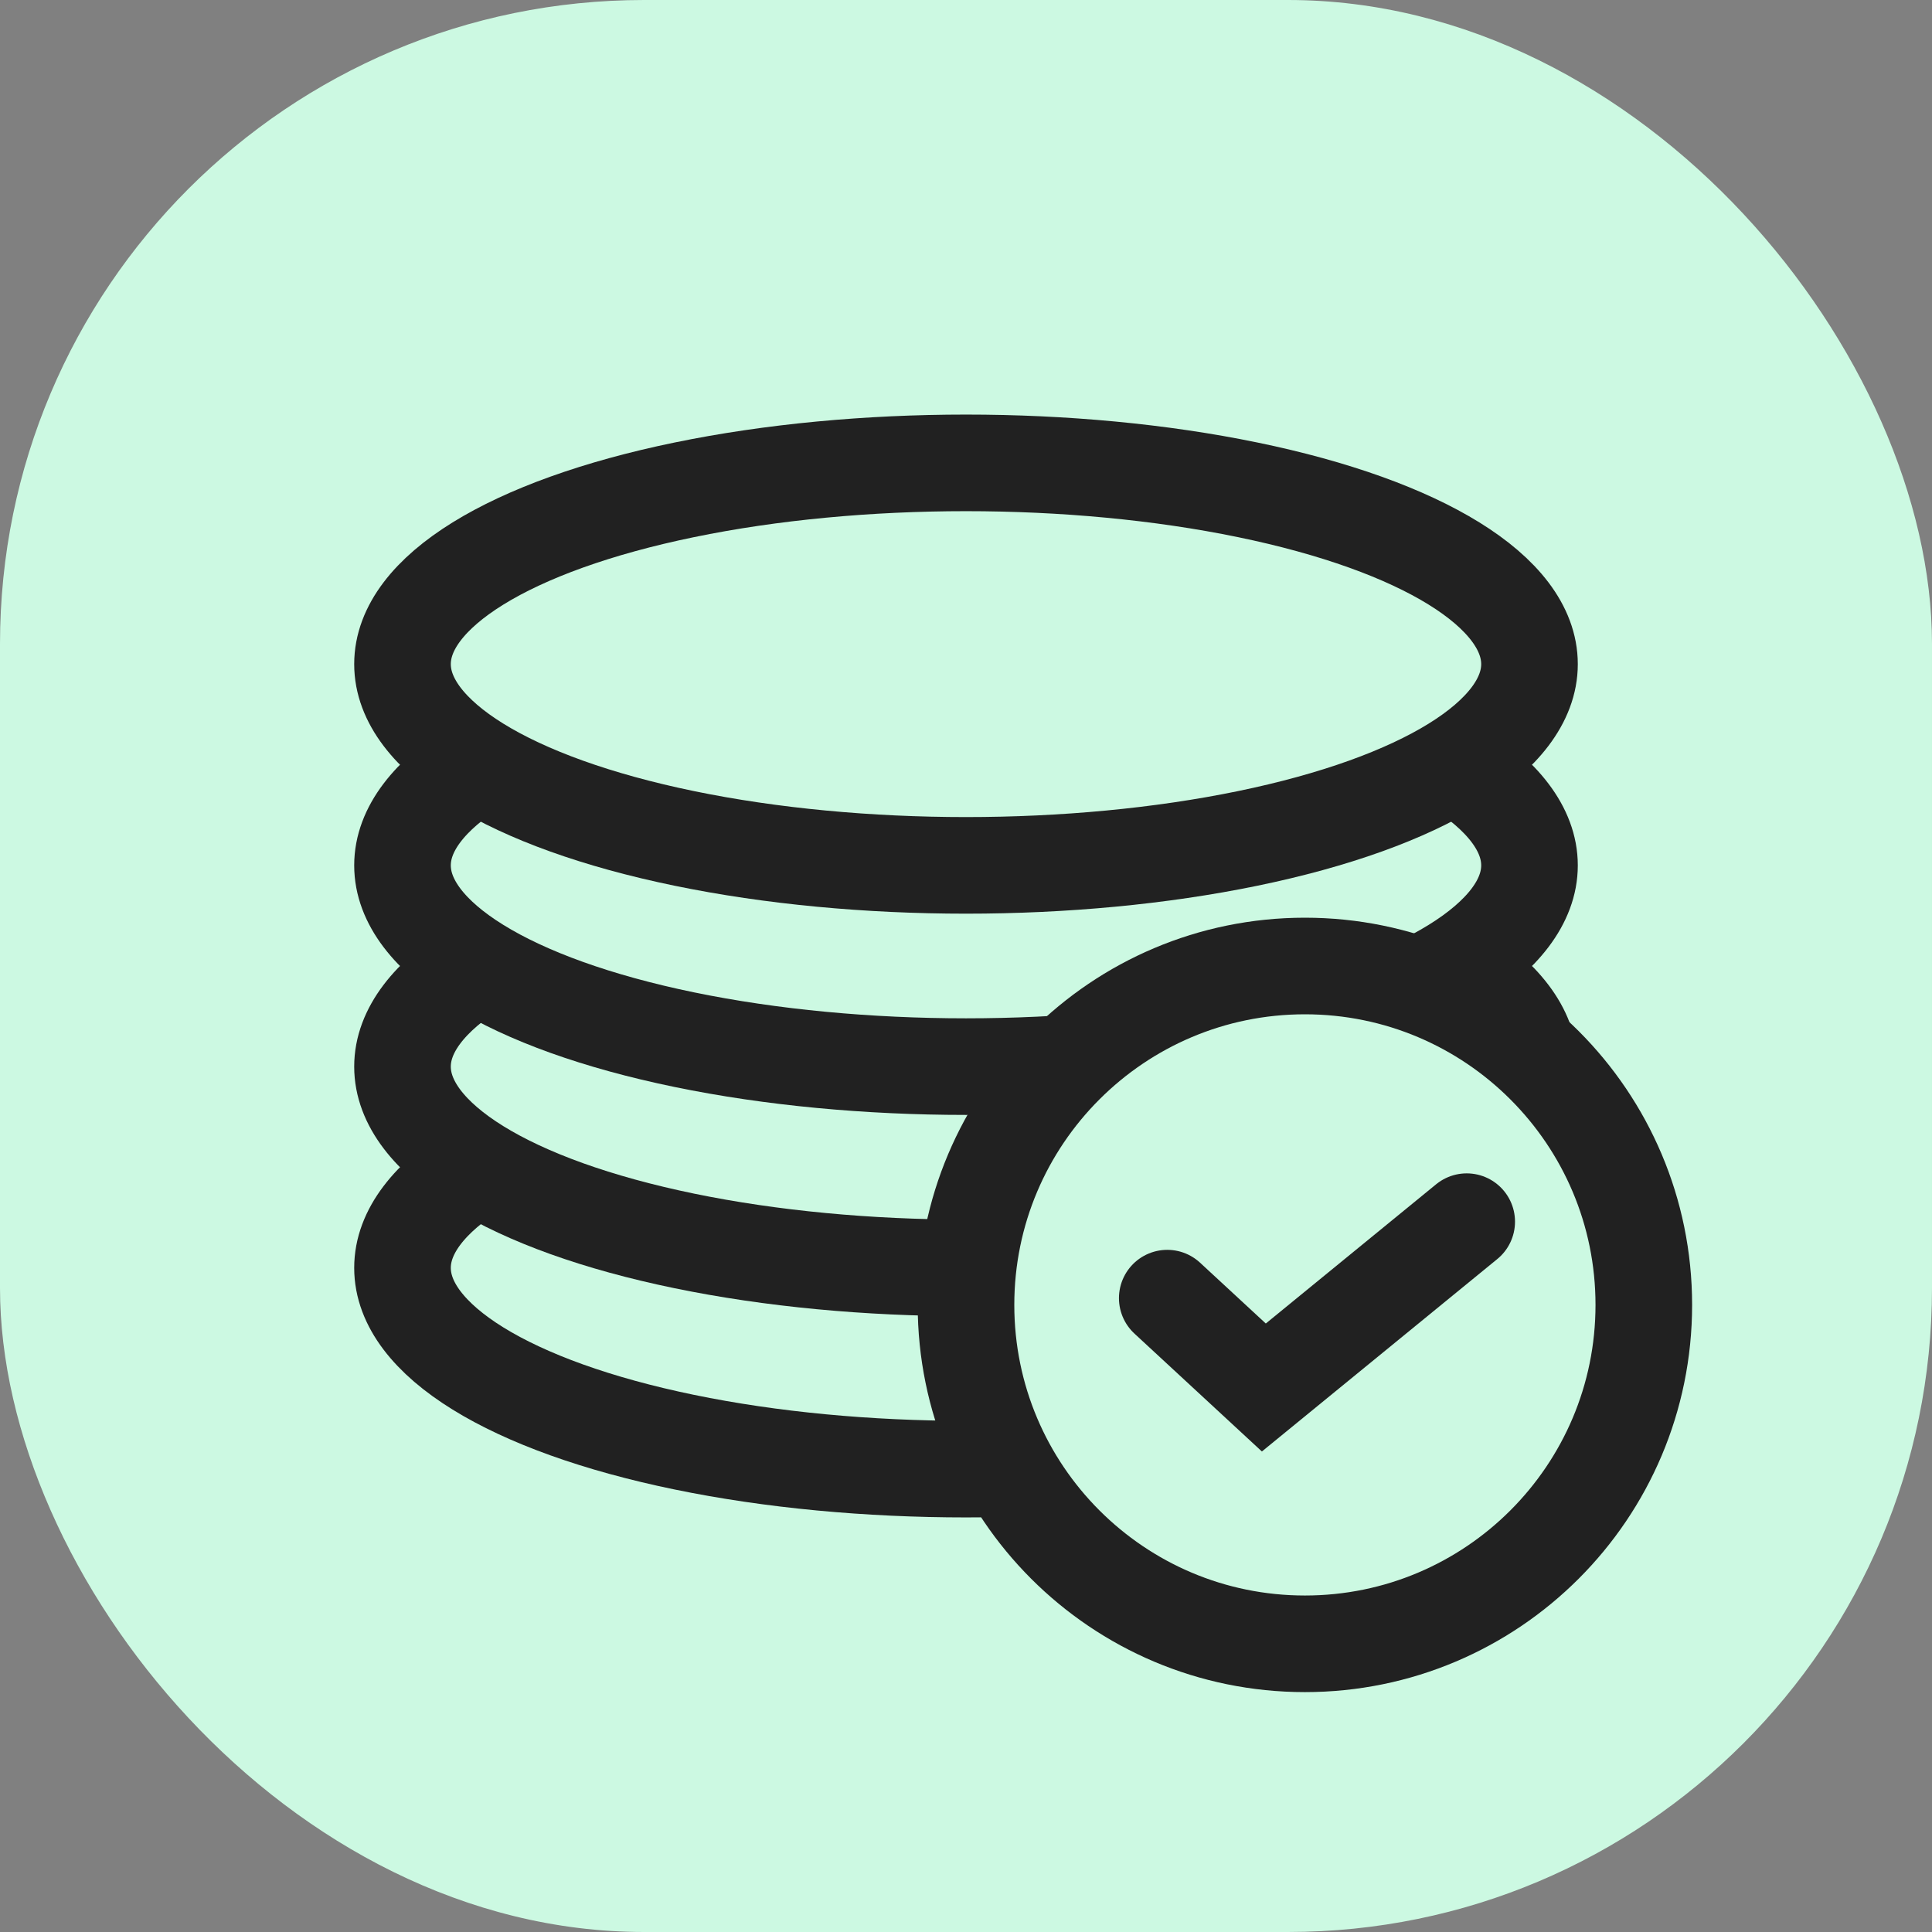 <?xml version="1.0" encoding="UTF-8"?>
<svg xmlns="http://www.w3.org/2000/svg" width="24" height="24" viewBox="0 0 24 24" fill="none">
  <rect x="0" y="0" width="24" height="24" fill="#808080" stroke="none"/>
  <rect width="24" height="24" rx="8" fill="#CCF9E2"></rect>
  <ellipse cx="12" cy="15.75" rx="7" ry="2.5" fill="#CCF9E2" stroke="#212121" stroke-width="1.2"></ellipse>
  <ellipse cx="12" cy="13.25" rx="7" ry="2.5" fill="#CCF9E2" stroke="#212121" stroke-width="1.2"></ellipse>
  <ellipse cx="12" cy="10.75" rx="7" ry="2.5" fill="#CCF9E2" stroke="#212121" stroke-width="1.2"></ellipse>
  <ellipse cx="12" cy="8.25" rx="7" ry="2.5" fill="#CCF9E2" stroke="#212121" stroke-width="1.2"></ellipse>
  <path d="M16.21 20.42C18.535 20.42 20.42 18.535 20.42 16.21C20.42 13.885 18.535 12 16.21 12C13.885 12 12 13.885 12 16.21C12 18.535 13.885 20.42 16.21 20.42Z" fill="#CCF9E2" stroke="#212121" stroke-width="1.2" stroke-miterlimit="10"></path>
  <path d="M14.5 16.126L15.7 17.236L18.22 15.176" stroke="#212121" stroke-width="1.2" stroke-miterlimit="10" stroke-linecap="round"></path>
</svg>
